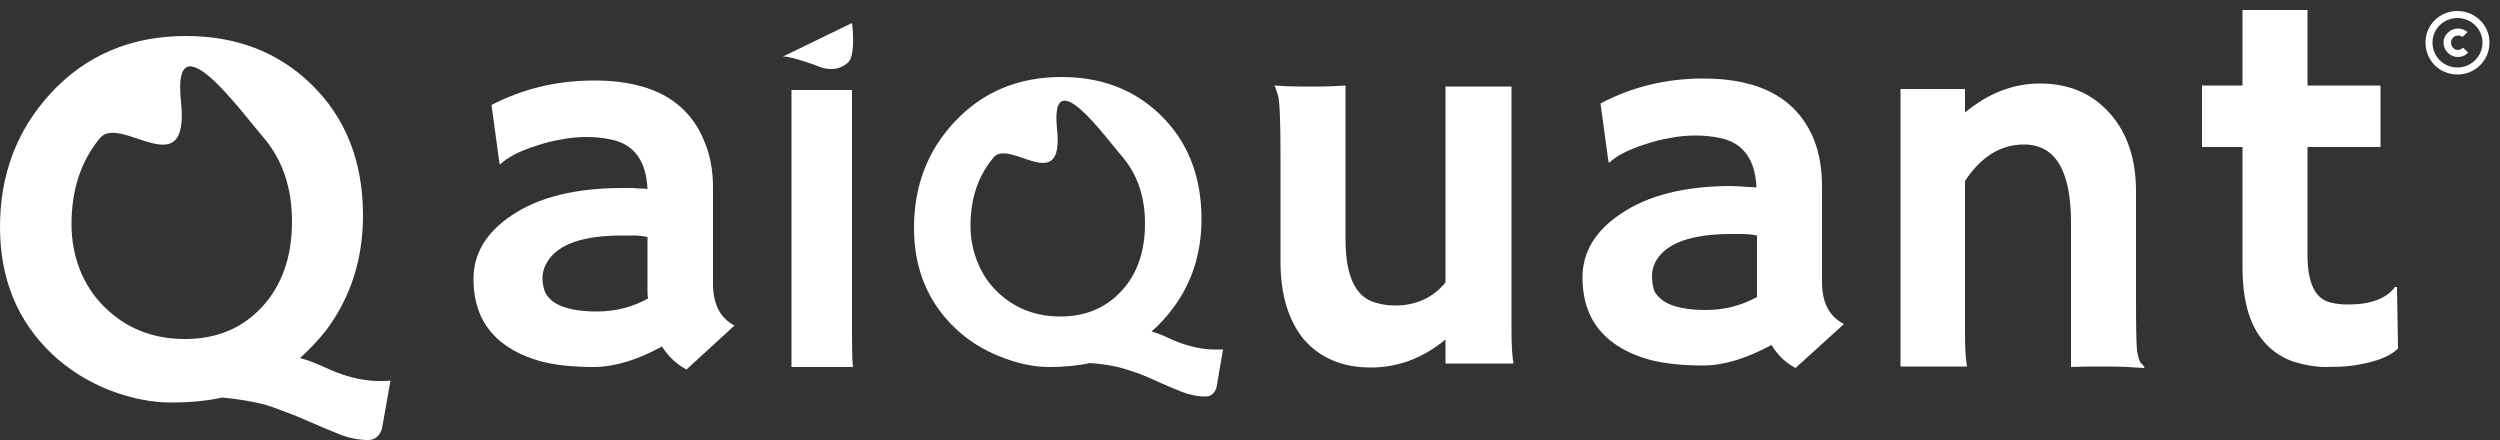 <svg version="1.2" xmlns="http://www.w3.org/2000/svg" viewBox="0 0 500 88" width="500" height="88">
	<rect x="0" y="0" width="500" height="88" fill="#333333" stroke="none"/>
	<title>Group 40543-svg</title>
	<style>
		.s0 { fill: #ffffff } 
	</style>
	<path id="Layer" fill-rule="evenodd" class="s0" d="m218 72.6q-3.5 0.8-8.2 0.8-4.6 0-9.8-2.1-5.1-2-8.9-5.6-8.3-7.9-8.3-20.1 0-12.5 8-21.1 8.4-9.1 21.5-9.1 11.9 0 19.7 7.5 8.3 8 8.3 20.9 0 10.4-5.9 18.1-1.9 2.5-4.1 4.4 1.5 0.4 3.6 1.4 4.6 2.1 8.7 2.2h0.8c0.9 0 1.1 0 1.2 0l-1.3 7.6q-0.6 1.8-2.2 1.8-2.4 0-4.9-1-2.5-1-4.5-1.9-1.9-0.9-3.7-1.6-1.7-0.6-3.3-1.1-2.8-0.8-6.7-1.1zm26.6-2.7c0 0 0.1 0 0 0zm-50.5-24.8q0 3.9 1.4 7.3 1.3 3.3 3.7 5.7 5.2 5.2 12.9 5.2 7.4 0 12.1-5 4.8-5.1 4.8-13.6 0-8-4.5-13.3c-3.3-3.8-14.5-19.5-13.1-5.7 1.5 13.8-9.5 1.9-12.7 5.8q-4.6 5.5-4.6 13.6z"/>
	<path id="Layer" fill-rule="evenodd" class="s0" d="m44.5 79.5q-4.5 1-10.3 1-5.9 0-12.4-2.5-6.5-2.6-11.4-7.2-10.4-9.9-10.4-25.4 0-15.7 10.1-26.7 10.6-11.5 27.1-11.5 15 0 24.9 9.5 10.5 10.1 10.5 26.4 0 13.1-7.4 23-2.4 3-5.2 5.5 1.9 0.5 4.6 1.7 5.8 2.8 10.9 2.9h1.1c1.1 0 1.4-0.1 1.5-0.1l-1.7 9.6q-0.7 2.3-2.8 2.3-3 0-6.1-1.3-3.2-1.3-5.7-2.4-2.4-1.1-4.7-1.9-2.2-0.9-4.2-1.5-3.5-0.9-8.4-1.4zm33.6-3.4c0 0 0.1 0 0 0zm-63.8-31.3q0 4.9 1.7 9.2 1.7 4.2 4.7 7.2 6.5 6.6 16.3 6.6 9.4 0 15.3-6.3 6.1-6.5 6.1-17.2 0-10.1-5.7-16.8c-4.2-4.8-18.4-24.6-16.5-7.2 1.8 17.3-12.1 2.4-16.2 7.3q-5.7 6.9-5.7 17.2z"/>
	<path id="Layer" class="s0" d="m169.6 12.5c1.3-1.1 1.1-5.7 0.8-7.9l-13.8 6.7c1.1-0.1 4.7 1.1 6.4 1.7 3.7 1.7 5.7 0.3 6.6-0.5z"/>
	<path id="Layer" class="s0" d="m469.6 60.9q6.8 0 9.4-3.5h0.4l0.2 12.3q-2.6 2.6-9.7 3.5-1.9 0.2-4.8 0.2-2.8 0-6.2-1-3.3-1.1-5.6-3.5-4.8-4.9-4.8-15.4v-24.1h-8.1q0-1.6 0-3.2v-8.2q0-0.9 0-0.9h8.1v-15.1h13v15.1h14.6v12.3h-14.6v21.6q0 8.4 4.6 9.5 1.5 0.4 3.5 0.4z"/>
	<path id="Layer" class="s0" d="m393 66.5q0 4.6 0.4 6.8h-13.3v-55.5h12.9v4.7q7-5.8 15-5.8 8.7 0 14 6 5.2 5.9 5.2 15.5v21.2q0 8.9 0.2 10.7 0.3 1.8 0.7 2.4 0.5 0.5 0.8 0.9l-0.1 0.2q-4.3-0.3-6.3-0.3h-3.7q-1.7 0-4.6 0.1v-28.9q0-15.6-9.4-15.6-7 0-11.8 7.3z"/>
	<path id="Layer" fill-rule="evenodd" class="s0" d="m354.3 69q-7.6 4.1-13.7 4.1-6.1 0-10.5-1.1-4.4-1.2-7.4-3.4-6.2-4.5-6.2-13.1 0-7.6 7.6-12.7 8.2-5.6 22.2-5.6l2.2 0.1q0.6 0.1 1.4 0.1 0.8 0 1.4 0.1-0.4-8.5-7.3-9.9-2.3-0.5-4.9-0.5-2.6 0-5.1 0.5-2.4 0.4-4.8 1.2-5.1 1.6-7.3 3.7l-0.2-0.1-1.6-11.7q9.4-5 20.6-5 17.3 0 22.2 12.5 1.5 4 1.5 9v19.2q0 6.2 4.4 8.4l-9.7 8.8q-3-1.6-4.8-4.6zm-2.9-21.9q-1.5-0.3-3-0.3h-2.1q-11.8 0-15 5.2-0.9 1.5-0.9 3.2 0 1.7 0.5 3.1 0.7 1.2 2.1 2.1 2.8 1.6 8.2 1.6 5.5 0 10.2-2.6 0-0.6 0-1.2z"/>
	<path id="Layer" class="s0" d="m289.1 67.9q-6.8 5.6-14.9 5.6-8.6 0-13.5-5.7-4.6-5.7-4.6-15.5v-21.1q0-10.6-0.5-12.1-0.5-1.6-0.7-2 2.5 0.2 5.1 0.2h4.5q1.7 0 4.6-0.2v30.7q0 11 5.9 12.7 1.9 0.6 4 0.6 6.3 0 10.1-4.6v-39.2h13.2v48.6q0 4.7 0.4 6.8h-13.6z"/>
	<path id="Layer" class="s0" d="m170.4 67.5q0 4.5 0.2 5.9h-12.3v-55.4h12.1z"/>
	<path id="Layer" fill-rule="evenodd" class="s0" d="m132.4 69.3q-7.5 4.1-13.7 4.1-6.1 0-10.4-1.1-4.4-1.2-7.4-3.4-6.2-4.5-6.2-13.1 0-7.6 7.6-12.7 8.1-5.5 22.2-5.5h2.1q0.7 0.1 1.5 0.1 0.8 0 1.4 0.1-0.4-8.5-7.3-9.9-2.3-0.5-4.9-0.5-2.6 0-5.1 0.5-2.4 0.4-4.8 1.2-5.1 1.6-7.4 3.8l-0.1-0.2-1.6-11.7q9.4-4.9 20.6-4.9 17.3 0 22.1 12.5 1.6 3.9 1.6 8.9v19.2q0 6.2 4.3 8.4l-9.6 8.8q-3-1.6-4.9-4.6zm-2.9-21.9q-1.4-0.3-2.9-0.3h-2.2q-11.7 0-14.9 5.2-1 1.6-1 3.3 0 1.7 0.6 3 0.7 1.3 2.1 2.1 2.8 1.6 8.2 1.6 5.5 0 10.2-2.6-0.1-0.6-0.1-1.2z"/>
	<path id="Layer" class="s0" d="m492.5 7.4l1-1c-0.5-0.4-1.2-0.7-1.9-0.7-1.6 0-2.9 1.3-2.9 2.8 0 1.6 1.3 2.9 2.9 2.9 0.8 0 1.5-0.3 2-0.9l-0.9-0.9h-0.2c-0.2 0.2-0.6 0.4-0.9 0.4-0.8 0-1.4-0.7-1.4-1.5 0-0.7 0.6-1.4 1.4-1.4q0.5 0 0.9 0.3z"/>
	<path id="Layer" fill-rule="evenodd" class="s0" d="m491.5 14.9c-3.6 0-6.4-2.8-6.4-6.4 0-3.5 2.8-6.3 6.4-6.3 3.5 0 6.4 2.8 6.4 6.3 0 3.6-2.9 6.4-6.4 6.4zm5-6.4c0-2.7-2.3-4.9-5-4.9-2.8 0-5 2.2-5 4.9 0 2.8 2.2 5 5 5 2.7 0 5-2.2 5-5z"/>
</svg>